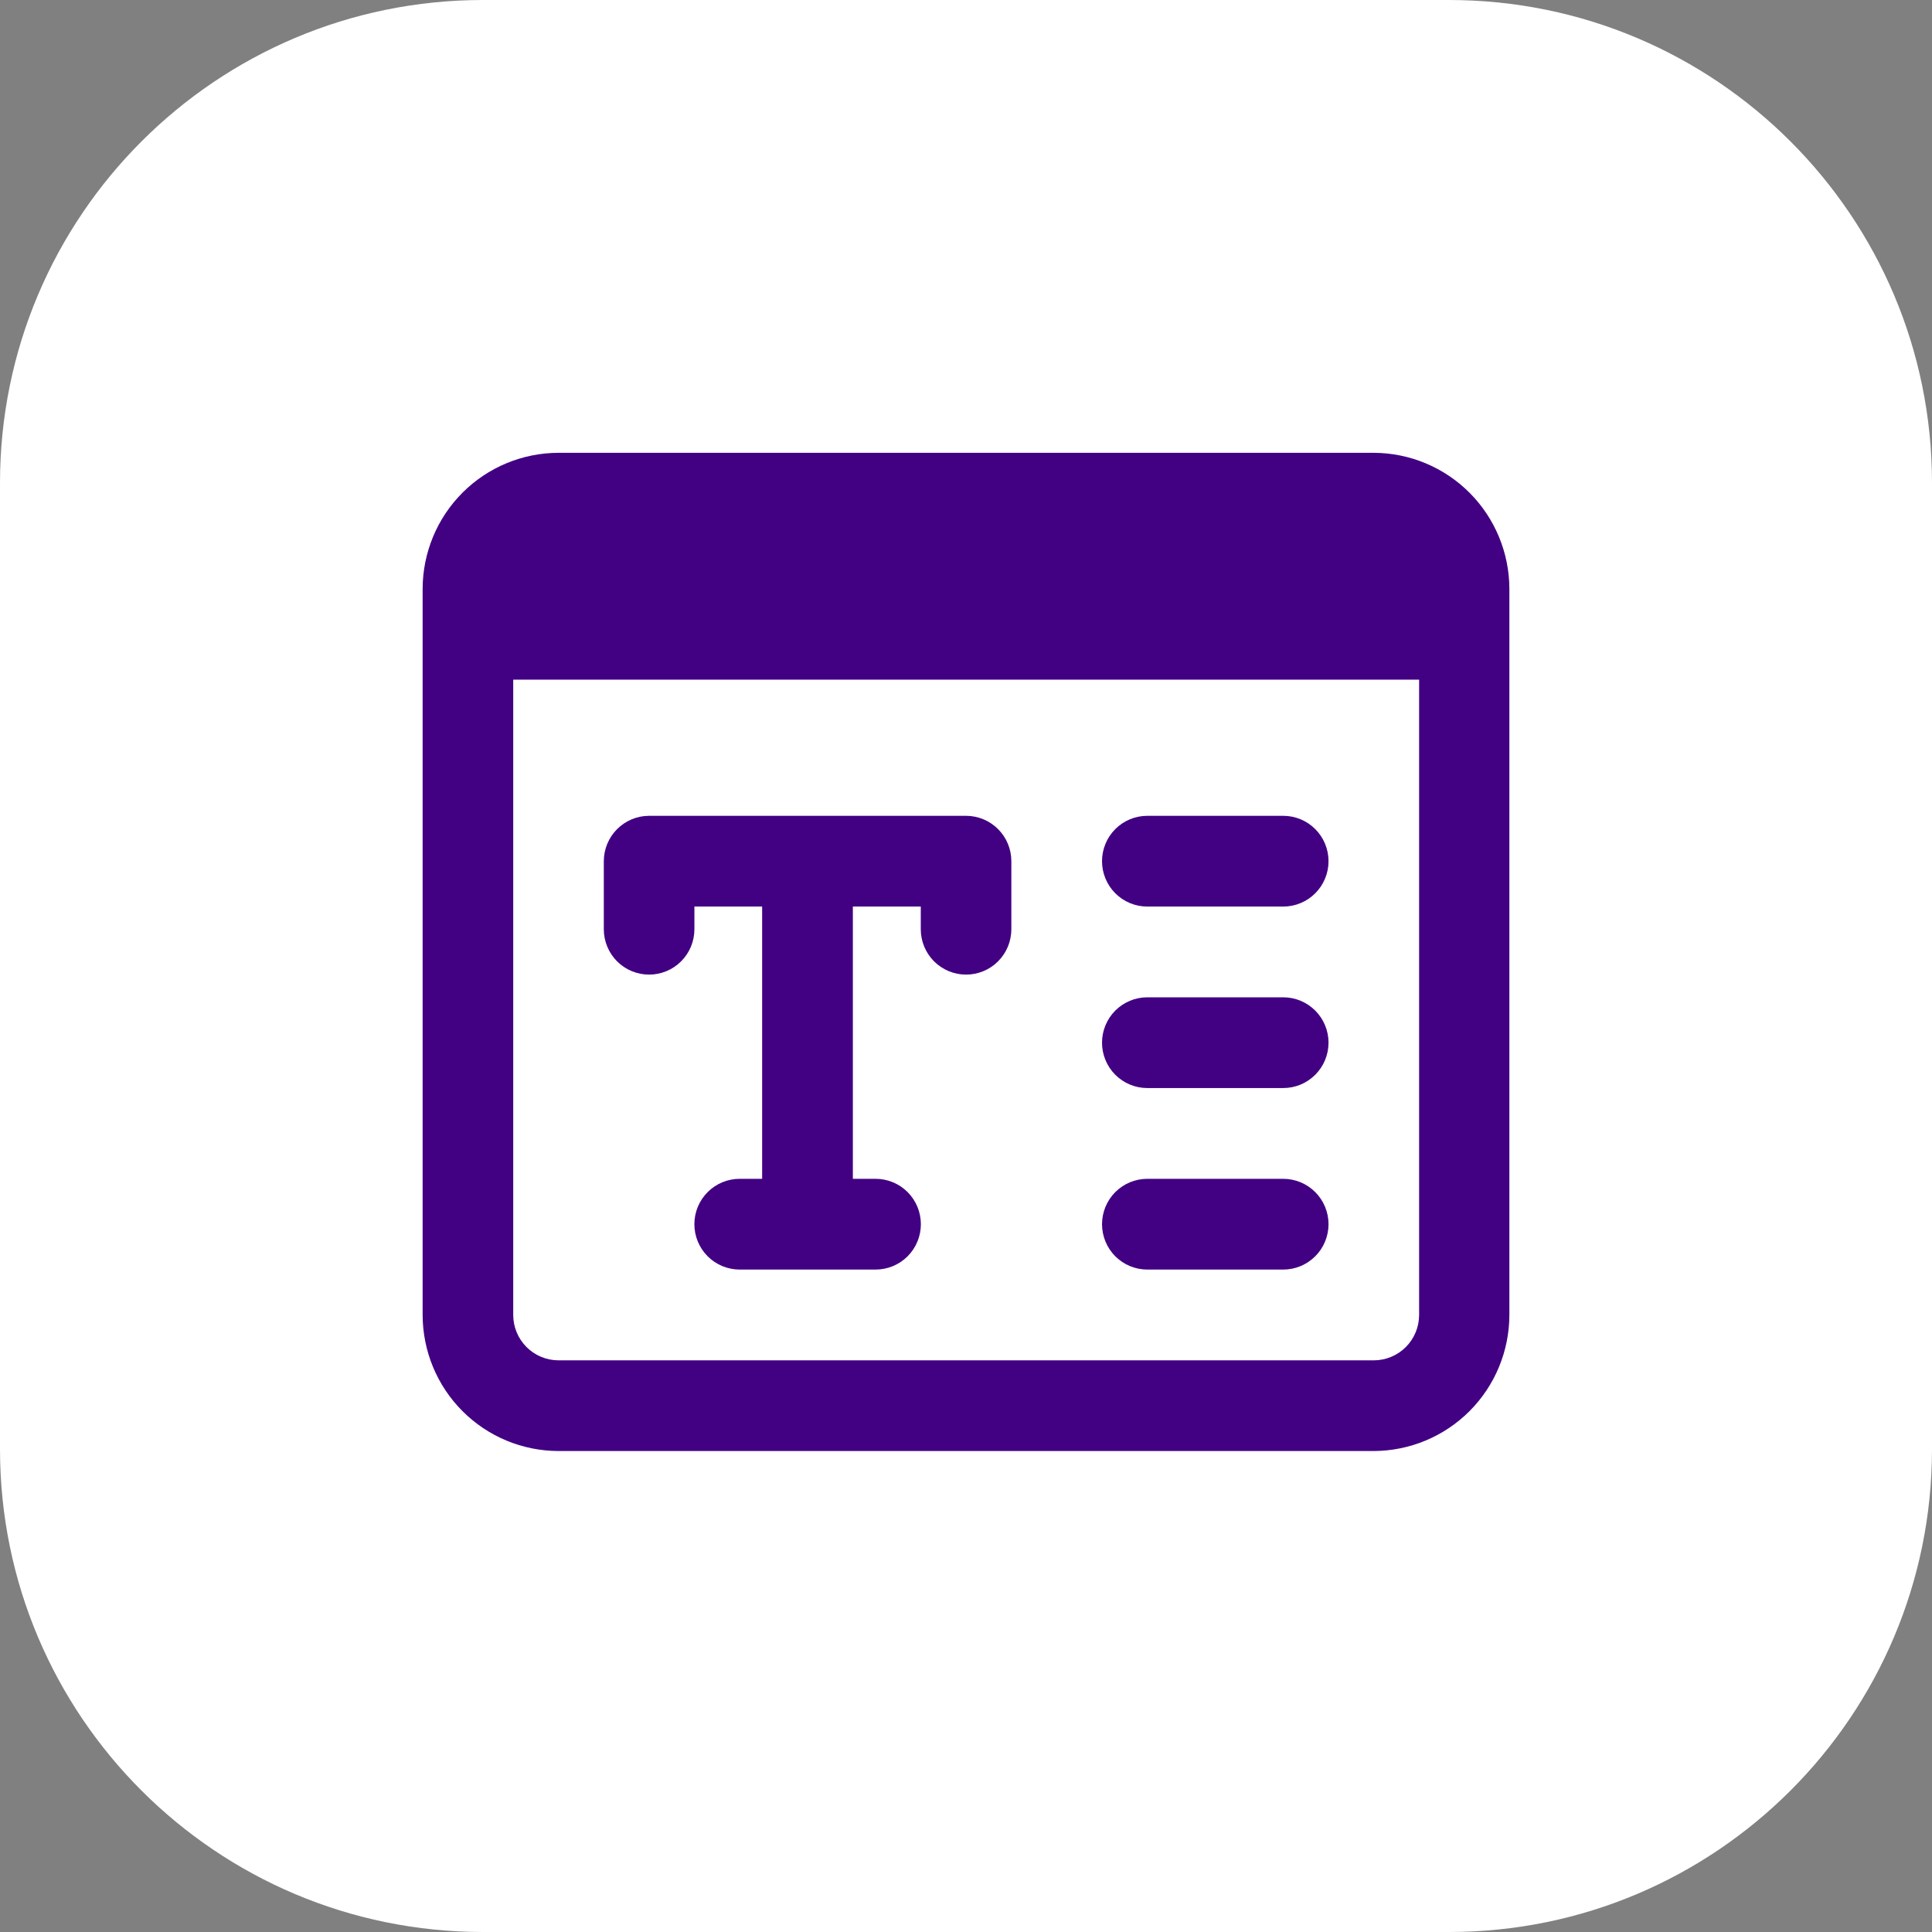 <svg width="64" height="64" viewBox="0 0 64 64" fill="none" xmlns="http://www.w3.org/2000/svg">
<rect x="0" y="0" width="64" height="64" fill="#808080" stroke="none"/>
<path d="M0 16C0 7.163 7.163 0 16 0H48C56.837 0 64 7.163 64 16V48C64 56.837 56.837 64 48 64H16C7.163 64 0 56.837 0 48V16Z" fill="white"/>
<path d="M32.006 27.025H21.501C21.104 27.026 20.723 27.184 20.442 27.466C20.161 27.747 20.003 28.129 20.002 28.527V30.782C20.002 31.181 20.16 31.563 20.441 31.845C20.723 32.127 21.104 32.285 21.502 32.285C21.9 32.285 22.282 32.127 22.563 31.845C22.845 31.563 23.003 31.181 23.003 30.782V30.031H25.247V39.05H24.503C24.105 39.05 23.723 39.208 23.442 39.49C23.16 39.772 23.002 40.154 23.002 40.553C23.002 40.952 23.16 41.334 23.442 41.616C23.723 41.898 24.105 42.056 24.503 42.056H29.005C29.403 42.056 29.785 41.898 30.066 41.616C30.347 41.334 30.505 40.952 30.505 40.553C30.505 40.154 30.347 39.772 30.066 39.49C29.785 39.208 29.403 39.05 29.005 39.05H28.252V30.031H30.502V30.782C30.502 31.181 30.66 31.563 30.941 31.845C31.223 32.127 31.604 32.285 32.002 32.285C32.4 32.285 32.782 32.127 33.063 31.845C33.344 31.563 33.502 31.181 33.502 30.782V28.527C33.502 28.129 33.344 27.748 33.064 27.467C32.783 27.185 32.403 27.026 32.006 27.025Z" fill="#420083"/>
<path d="M42.509 30.031H38.006C37.608 30.031 37.227 29.873 36.945 29.591C36.664 29.309 36.506 28.927 36.506 28.528C36.506 28.129 36.664 27.747 36.945 27.465C37.227 27.183 37.608 27.025 38.006 27.025H42.509C42.907 27.025 43.288 27.183 43.569 27.465C43.851 27.747 44.009 28.129 44.009 28.528C44.009 28.927 43.851 29.309 43.569 29.591C43.288 29.873 42.907 30.031 42.509 30.031Z" fill="#420083"/>
<path d="M42.509 36.043H38.006C37.608 36.043 37.227 35.885 36.945 35.603C36.664 35.321 36.506 34.939 36.506 34.54C36.506 34.142 36.664 33.759 36.945 33.477C37.227 33.196 37.608 33.037 38.006 33.037H42.509C42.907 33.037 43.288 33.196 43.569 33.477C43.851 33.759 44.009 34.142 44.009 34.54C44.009 34.939 43.851 35.321 43.569 35.603C43.288 35.885 42.907 36.043 42.509 36.043Z" fill="#420083"/>
<path d="M42.509 42.056H38.006C37.809 42.056 37.614 42.017 37.432 41.942C37.25 41.866 37.085 41.755 36.945 41.616C36.806 41.476 36.696 41.311 36.62 41.128C36.545 40.946 36.506 40.751 36.506 40.553C36.506 40.356 36.545 40.16 36.62 39.978C36.696 39.795 36.806 39.63 36.945 39.49C37.085 39.351 37.25 39.24 37.432 39.164C37.614 39.089 37.809 39.05 38.006 39.05H42.509C42.907 39.05 43.288 39.208 43.569 39.49C43.851 39.772 44.009 40.154 44.009 40.553C44.009 40.952 43.851 41.334 43.569 41.616C43.288 41.898 42.907 42.056 42.509 42.056Z" fill="#420083"/>
<path d="M45.509 15H18.501C17.307 15.002 16.164 15.477 15.32 16.322C14.476 17.167 14.002 18.313 14 19.509V43.558C14.002 44.754 14.476 45.9 15.32 46.745C16.164 47.59 17.307 48.065 18.501 48.067H45.499C46.693 48.065 47.836 47.59 48.68 46.745C49.524 45.9 49.998 44.754 50 43.558V19.509C49.998 18.315 49.525 17.171 48.683 16.326C47.842 15.481 46.7 15.004 45.509 15ZM45.509 45.063H18.501C18.103 45.062 17.722 44.904 17.441 44.622C17.16 44.34 17.002 43.959 17.001 43.561V22.515H47.01V43.558C47.01 43.957 46.852 44.34 46.571 44.622C46.289 44.904 45.907 45.063 45.509 45.063Z" fill="#420083"/>
</svg>
